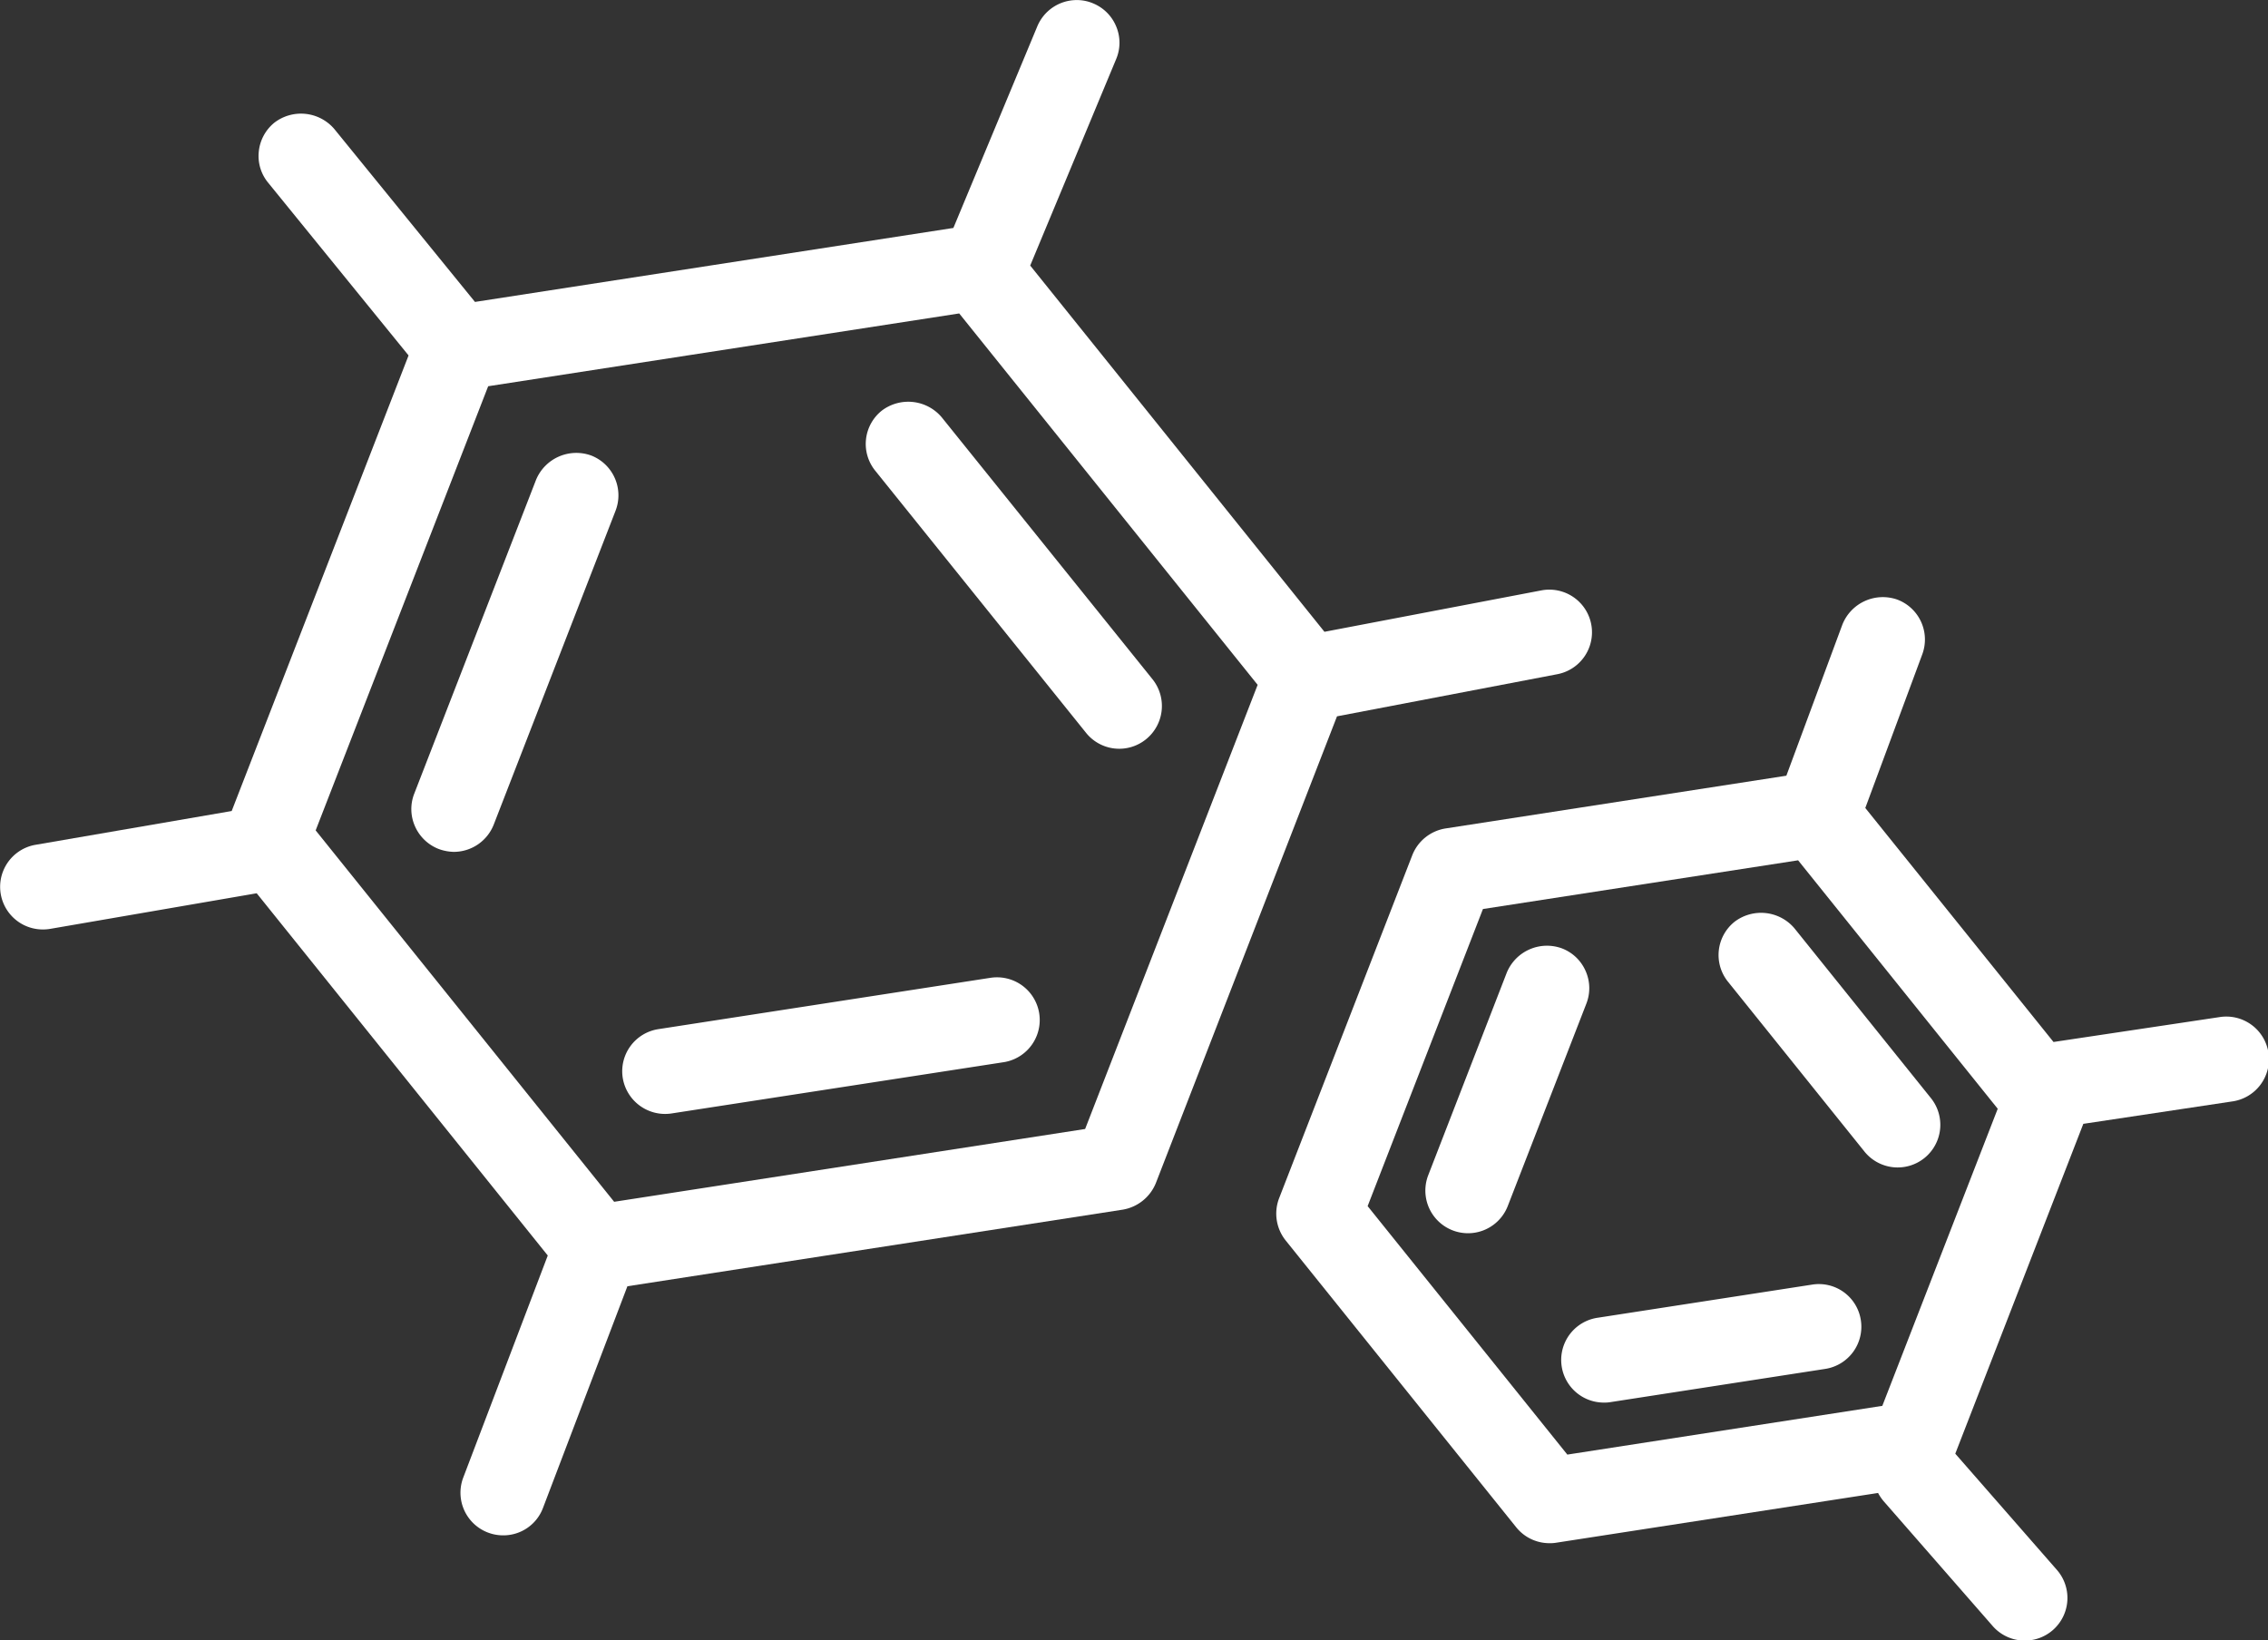 <svg xmlns="http://www.w3.org/2000/svg" width="77" height="55.692" viewBox="0 0 77 55.692"><rect x="0" y="0" width="77" height="55.692" fill="#333333" stroke="none"/><path d="M1349.574,3374.96a1.48,1.48,0,0,0-1.875.825l-4.133,10.651a1.434,1.434,0,0,0,.022,1.11,1.453,1.453,0,0,0,.8.771,1.566,1.566,0,0,0,.52.1,1.459,1.459,0,0,0,1.355-.927l4.134-10.652A1.451,1.451,0,0,0,1349.574,3374.96Z" transform="translate(-1329.5 -3359.492)" fill="#fff"/><path d="M1359.438,3373.435a1.445,1.445,0,0,0-.224,2.039l7.157,8.9a1.444,1.444,0,0,0,2.033.223,1.453,1.453,0,0,0,.227-2.038l-7.161-8.9A1.486,1.486,0,0,0,1359.438,3373.435Z" transform="translate(-1329.5 -3359.492)" fill="#fff"/><path d="M1363.144,3392.691l-11.294,1.746a1.447,1.447,0,0,0-1.208,1.652,1.457,1.457,0,0,0,1.653,1.211l11.3-1.744a1.45,1.45,0,0,0-.447-2.865Z" transform="translate(-1329.5 -3359.492)" fill="#fff"/><path d="M1383.333,3392.463a1.436,1.436,0,0,0-.805-.769,1.476,1.476,0,0,0-1.873.827l-2.665,6.874a1.447,1.447,0,1,0,2.7,1.047l2.668-6.872A1.436,1.436,0,0,0,1383.333,3392.463Z" transform="translate(-1329.5 -3359.492)" fill="#fff"/><path d="M1388.393,3390.788a1.445,1.445,0,0,0-.228,2.037l4.619,5.749a1.448,1.448,0,1,0,2.257-1.814l-4.619-5.748A1.485,1.485,0,0,0,1388.393,3390.788Z" transform="translate(-1329.5 -3359.492)" fill="#fff"/><path d="M1391.024,3403.111l-7.287,1.126a1.448,1.448,0,0,0,.218,2.88,1.251,1.251,0,0,0,.223-.016l7.292-1.128a1.448,1.448,0,0,0,1.207-1.652A1.441,1.441,0,0,0,1391.024,3403.111Z" transform="translate(-1329.5 -3359.492)" fill="#fff"/><path d="M1404.834,3394.031l-5.616.842-6.39-7.946,1.934-5.216a1.448,1.448,0,0,0-.854-1.862,1.478,1.478,0,0,0-1.86.856l-1.9,5.126-11.57,1.791a1.461,1.461,0,0,0-1.13.908l-4.521,11.647a1.46,1.46,0,0,0,.22,1.432l7.831,9.744a1.443,1.443,0,0,0,1.13.538,1.2,1.2,0,0,0,.22-.015l10.934-1.69a1.554,1.554,0,0,0,.19.281l3.686,4.22a1.448,1.448,0,1,0,2.179-1.907l-3.434-3.928,4.347-11.2,5.037-.758a1.448,1.448,0,1,0-.431-2.863Zm-7.51,3.109-3.918,10.088-10.694,1.655-6.78-8.437,3.915-10.088,10.7-1.654Z" transform="translate(-1329.5 -3359.492)" fill="#fff"/><path d="M1382.371,3382.385a1.448,1.448,0,0,0-.541-2.846l-7.364,1.406-9.99-12.436,2.918-7.01a1.424,1.424,0,0,0,.005-1.1,1.442,1.442,0,0,0-.788-.793,1.407,1.407,0,0,0-.554-.112,1.452,1.452,0,0,0-1.34.893l-2.849,6.845-16.242,2.512-4.777-5.873a1.486,1.486,0,0,0-2.032-.215,1.45,1.45,0,0,0-.531.983,1.423,1.423,0,0,0,.318,1.057l4.767,5.865-6.005,15.469-6.659,1.147a1.448,1.448,0,0,0,.244,2.875,1.518,1.518,0,0,0,.245-.019l7.019-1.21,9.882,12.3-2.869,7.539a1.448,1.448,0,0,0,1.355,1.963,1.436,1.436,0,0,0,1.353-.934l2.865-7.524,16.81-2.6a1.478,1.478,0,0,0,1.133-.908l6.148-15.844Zm-10.173.361-5.857,15.081-15.99,2.472-10.134-12.611,5.857-15.081,15.992-2.472Z" transform="translate(-1329.5 -3359.492)" fill="#fff"/></svg>